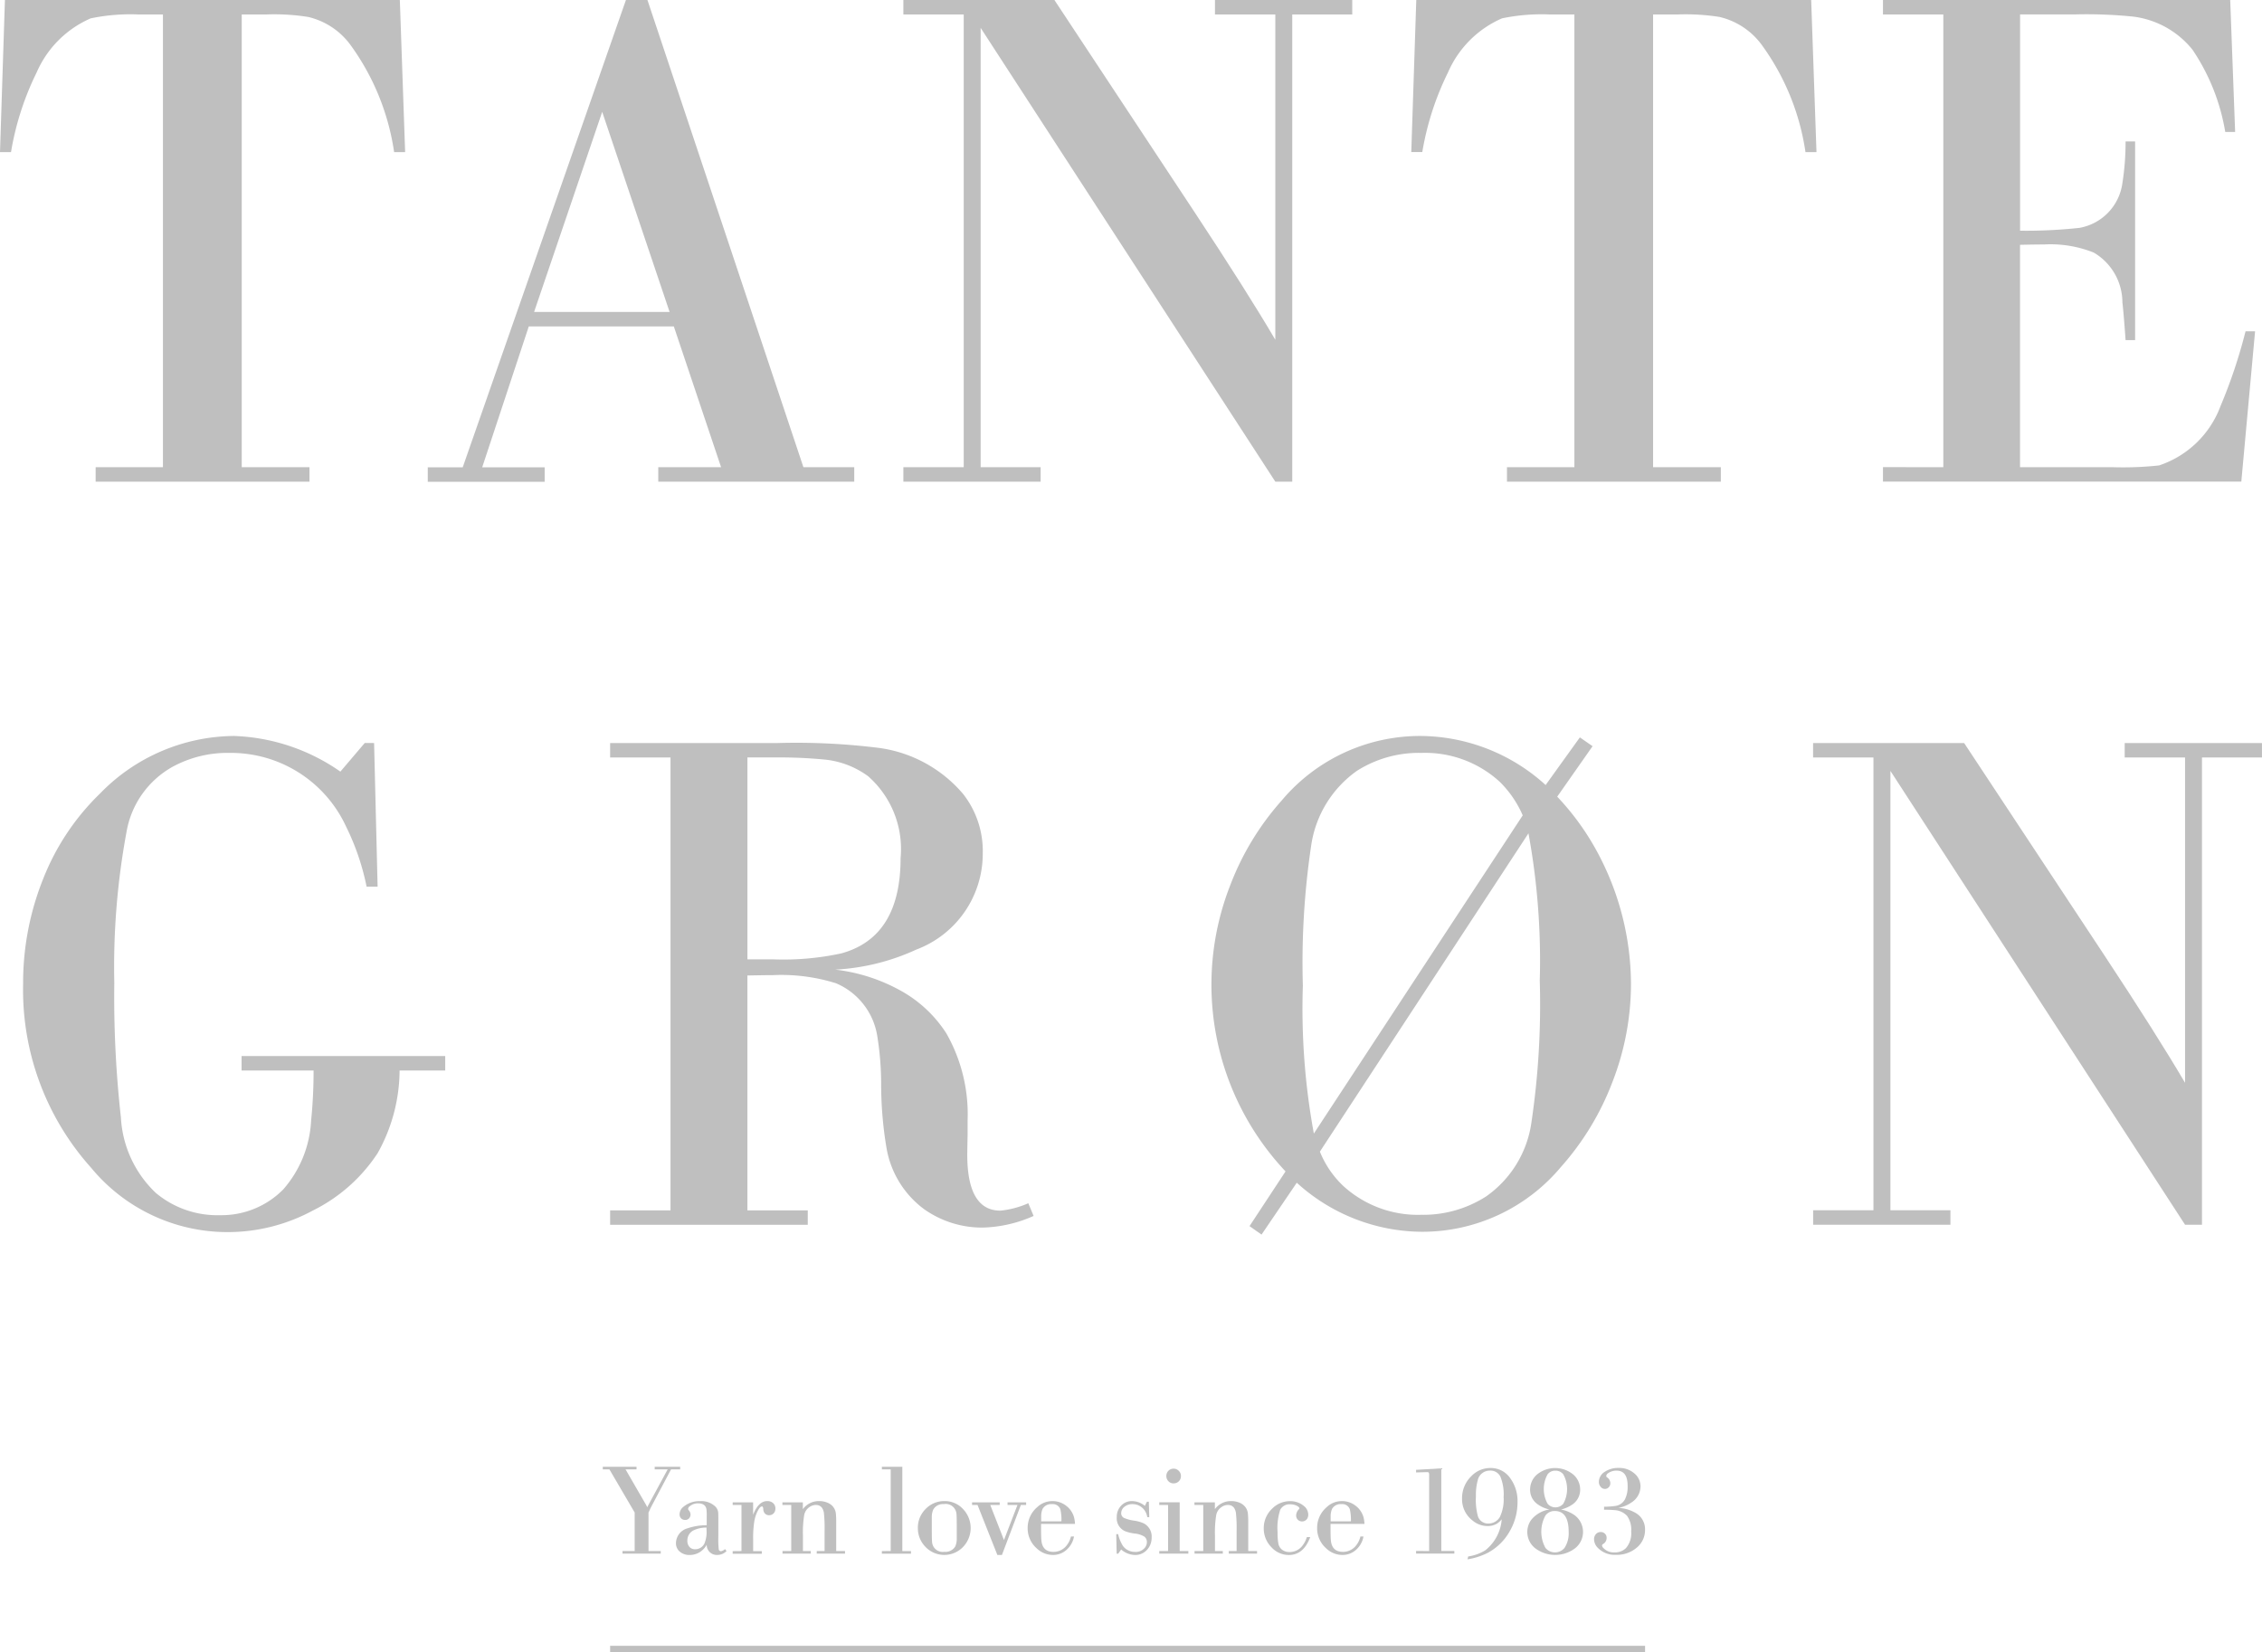 <svg id="Group_13733" data-name="Group 13733" xmlns="http://www.w3.org/2000/svg" xmlns:xlink="http://www.w3.org/1999/xlink" width="102.733" height="75.035" viewBox="0 0 102.733 75.035">
  <defs>
    <clipPath id="clip-path">
      <rect id="Rectangle_4941" data-name="Rectangle 4941" width="102.733" height="75.035" fill="#bfbfbf"/>
    </clipPath>
  </defs>
  <g id="Group_13732" data-name="Group 13732" clip-path="url(#clip-path)">
    <path id="Path_103034" data-name="Path 103034" d="M7.4,21.221V.657H6.283A8.83,8.83,0,0,0,4.119.834,4.726,4.726,0,0,0,1.667,3.286,13,13,0,0,0,.5,6.908H0L.224,0H18.159L18.4,6.908h-.5a10.968,10.968,0,0,0-1.987-4.873A3.316,3.316,0,0,0,13.992.769,9.86,9.86,0,0,0,12.1.657H10.979V21.221h3.077v.657H4.344v-.657Z" fill="#bfbfbf"/>
    <path id="Path_103035" data-name="Path 103035" d="M80.075,14.826H73.488l-2.116,6.4h2.837v.657H68.9v-.657h1.587L77.9,0h.977l7.084,21.221h2.308v.657h-8.9v-.657h2.853Zm-.192-.657L76.822,5.081l-3.093,9.088Z" transform="translate(-49.472)" fill="#bfbfbf"/>
    <path id="Path_103036" data-name="Path 103036" d="M148.223,21.221V.657h-2.741V0h6.86l6.363,9.633q2.372,3.591,3.67,5.8V.657h-2.741V0h6.235V.657h-2.725V21.878h-.769L148.992,1.266V21.221h2.725v.657h-6.235v-.657Z" transform="translate(-104.454)" fill="#bfbfbf"/>
    <path id="Path_103037" data-name="Path 103037" d="M234.693,21.221V.657h-1.122a8.831,8.831,0,0,0-2.164.176,4.726,4.726,0,0,0-2.452,2.452,13,13,0,0,0-1.17,3.622h-.5L227.512,0h17.935l.241,6.908h-.5A10.968,10.968,0,0,0,243.2,2.036,3.316,3.316,0,0,0,241.28.769a9.86,9.86,0,0,0-1.891-.112h-1.122V21.221h3.077v.657h-9.713v-.657Z" transform="translate(-163.189)" fill="#bfbfbf"/>
    <path id="Path_103038" data-name="Path 103038" d="M305.981,21.221V.657H303.24V0h15.771l.224,5.995h-.449A9.418,9.418,0,0,0,317.3,2.26,4.1,4.1,0,0,0,314.6.754a20.829,20.829,0,0,0-2.6-.1h-2.532v9.825a22.622,22.622,0,0,0,2.692-.128,2.388,2.388,0,0,0,1.955-2.036,11.922,11.922,0,0,0,.144-1.891h.433v9.024h-.433q-.081-1.154-.144-1.715a2.634,2.634,0,0,0-1.3-2.26,5.286,5.286,0,0,0-2.26-.369q-.4,0-1.089.016v10.1h4.183a15.125,15.125,0,0,0,2.132-.08,4.482,4.482,0,0,0,2.789-2.693,23.567,23.567,0,0,0,1.138-3.4h.433l-.625,6.828H303.24v-.657Z" transform="translate(-217.722)" fill="#bfbfbf"/>
    <path id="Path_103039" data-name="Path 103039" d="M19.642,118.858l.16,6.523h-.5a11.1,11.1,0,0,0-.93-2.725,5.76,5.76,0,0,0-5.3-3.35,5.2,5.2,0,0,0-2.6.641,4.194,4.194,0,0,0-2.068,2.917,33.6,33.6,0,0,0-.561,6.892,49.2,49.2,0,0,0,.3,6.107,5.094,5.094,0,0,0,1.587,3.43,4.344,4.344,0,0,0,2.917,1.01,3.935,3.935,0,0,0,2.869-1.17,5.133,5.133,0,0,0,1.266-3.126,22.5,22.5,0,0,0,.112-2.276h-3.27v-.657h9.248v.657H20.8a7.755,7.755,0,0,1-.994,3.751,7.485,7.485,0,0,1-2.949,2.612,8.134,8.134,0,0,1-3.862.978,8.032,8.032,0,0,1-6.2-2.917,12.1,12.1,0,0,1-3.093-8.35,12.686,12.686,0,0,1,.913-4.784,10.987,10.987,0,0,1,2.581-3.871,8.562,8.562,0,0,1,6.091-2.613,8.959,8.959,0,0,1,4.824,1.619l1.106-1.3Z" transform="translate(-2.652 -85.108)" fill="#bfbfbf"/>
    <path id="Path_103040" data-name="Path 103040" d="M101,140.9V120.331H98.258v-.657h7.6a30.219,30.219,0,0,1,4.632.224A6.072,6.072,0,0,1,114.3,122a4.2,4.2,0,0,1,.882,2.677,4.651,4.651,0,0,1-3.013,4.376,10.055,10.055,0,0,1-3.686.913,8.011,8.011,0,0,1,3.013.978,5.785,5.785,0,0,1,2.036,1.923,7.433,7.433,0,0,1,.962,3.943v.641q-.016.786-.016.914,0,2.548,1.507,2.548a4.173,4.173,0,0,0,1.266-.336l.24.577a6.03,6.03,0,0,1-2.34.529,4.565,4.565,0,0,1-2.628-.833,4.368,4.368,0,0,1-1.715-2.8,17.456,17.456,0,0,1-.241-2.885,13.61,13.61,0,0,0-.176-2.18,3.133,3.133,0,0,0-1.875-2.4,8.3,8.3,0,0,0-2.869-.369q-.321,0-1.154.016V140.9h2.741v.657H98.258V140.9Zm3.494-11.4h1.186a12.4,12.4,0,0,0,3.077-.272q2.693-.737,2.693-4.328a4.407,4.407,0,0,0-1.475-3.719,4,4,0,0,0-1.939-.753,21.241,21.241,0,0,0-2.212-.1h-1.33Z" transform="translate(-70.548 -85.924)" fill="#bfbfbf"/>
    <path id="Path_103041" data-name="Path 103041" d="M210.8,121.294a11.778,11.778,0,0,1,1.939,2.741,12.7,12.7,0,0,1,1.411,5.77,12.3,12.3,0,0,1-.842,4.448,12.446,12.446,0,0,1-2.348,3.871,8.208,8.208,0,0,1-6.331,2.933,8.513,8.513,0,0,1-5.658-2.228l-1.6,2.356-.545-.385,1.635-2.485a12.372,12.372,0,0,1-2.524-12.966,12.426,12.426,0,0,1,2.348-3.879,8.208,8.208,0,0,1,6.331-2.933,8.515,8.515,0,0,1,5.658,2.228l1.555-2.164.577.4ZM199.744,136.6l9.489-14.457a4.84,4.84,0,0,0-1.042-1.523,5.016,5.016,0,0,0-3.558-1.314,5.238,5.238,0,0,0-2.933.817,5.036,5.036,0,0,0-2.068,3.35,35.958,35.958,0,0,0-.384,6.411,31.3,31.3,0,0,0,.5,6.716m9.745-13.64-9.472,14.457a4.439,4.439,0,0,0,1.058,1.555,5.029,5.029,0,0,0,3.542,1.314,5.289,5.289,0,0,0,2.949-.834,4.934,4.934,0,0,0,2.052-3.318,36.441,36.441,0,0,0,.385-6.491,31.9,31.9,0,0,0-.513-6.684" transform="translate(-140.076 -85.108)" fill="#bfbfbf"/>
    <path id="Path_103042" data-name="Path 103042" d="M294.729,140.894V120.33h-2.741v-.657h6.86l6.363,9.633q2.372,3.591,3.67,5.8V120.33h-2.741v-.657h6.235v.657h-2.725v21.221h-.769L295.5,120.939v19.955h2.725v.657h-6.235v-.657Z" transform="translate(-209.643 -85.923)" fill="#bfbfbf"/>
    <path id="Path_103043" data-name="Path 103043" d="M98.516,240.066v-1.75l-1.148-1.961h-.3v-.118H98.6v.118h-.5L99,237.911a.892.892,0,0,1,.084.165l.931-1.721h-.59v-.118h1.157v.118h-.414l-.824,1.556q-.084.156-.122.237-.046.107-.078.168v1.75H99.7v.118H97.963v-.118Z" transform="translate(-69.691 -169.615)" fill="#bfbfbf"/>
    <path id="Path_103044" data-name="Path 103044" d="M111.085,243.946l.069.087a.586.586,0,0,1-.408.176.457.457,0,0,1-.494-.463.91.91,0,0,1-.182.234.847.847,0,0,1-.587.231.657.657,0,0,1-.494-.188.505.505,0,0,1-.133-.364.71.71,0,0,1,.538-.662,2.6,2.6,0,0,1,.859-.136v-.4a2.259,2.259,0,0,0-.014-.338q-.052-.258-.385-.257a.571.571,0,0,0-.362.124.171.171,0,0,0-.084.127.1.1,0,0,0,.029.064.3.3,0,0,1,.081.188.255.255,0,0,1-.067.179.234.234,0,0,1-.177.072.26.26,0,0,1-.173-.061.254.254,0,0,1-.081-.2.449.449,0,0,1,.185-.344,1.113,1.113,0,0,1,.743-.249.921.921,0,0,1,.7.249.446.446,0,0,1,.127.283q.006.069.006.4v.654a4.316,4.316,0,0,0,.02.616.1.1,0,0,0,.1.072.327.327,0,0,0,.176-.092m-.833-.98a1.321,1.321,0,0,0-.607.133.513.513,0,0,0-.263.457.41.41,0,0,0,.107.3.33.33,0,0,0,.249.093.466.466,0,0,0,.422-.266,1.359,1.359,0,0,0,.093-.6Z" transform="translate(-78.156 -173.582)" fill="#bfbfbf"/>
    <path id="Path_103045" data-name="Path 103045" d="M118.4,244.034V241.94H118v-.118h.928v.564q.24-.621.642-.622a.393.393,0,0,1,.254.081.319.319,0,0,1,.116.26.3.3,0,0,1-.084.22.274.274,0,0,1-.2.081.248.248,0,0,1-.228-.127.31.31,0,0,1-.038-.15c-.006-.081-.026-.122-.061-.122q-.075,0-.162.15a1.6,1.6,0,0,0-.185.529,4.794,4.794,0,0,0-.052.8v.552h.393v.118H118v-.118Z" transform="translate(-84.724 -173.583)" fill="#bfbfbf"/>
    <path id="Path_103046" data-name="Path 103046" d="M126.416,244.034V241.94h-.4v-.118h.928v.309a.9.9,0,0,1,.743-.367.973.973,0,0,1,.347.062.645.645,0,0,1,.26.169.578.578,0,0,1,.15.344q.015.142.015.376v1.319h.4v.118h-1.284v-.118h.356v-.911a6.466,6.466,0,0,0-.032-.83q-.063-.353-.367-.353a.506.506,0,0,0-.292.1.561.561,0,0,0-.234.353,4.973,4.973,0,0,0-.058.94v.7h.356v.118H126.02v-.118Z" transform="translate(-90.481 -173.583)" fill="#bfbfbf"/>
    <path id="Path_103047" data-name="Path 103047" d="M142.433,240.066v-3.71h-.4v-.118h.928v3.829h.393v.118h-1.322v-.118Z" transform="translate(-101.98 -169.615)" fill="#bfbfbf"/>
    <path id="Path_103048" data-name="Path 103048" d="M149.035,241.764a1.125,1.125,0,0,1,.847.373,1.245,1.245,0,0,1,0,1.7,1.182,1.182,0,0,1-1.724,0,1.2,1.2,0,0,1-.338-.847,1.188,1.188,0,0,1,.338-.853,1.169,1.169,0,0,1,.876-.373m-.026.139a.5.5,0,0,0-.492.252.859.859,0,0,0-.064.327q0,.1,0,.5,0,.506.012.625a.485.485,0,0,0,.558.462.517.517,0,0,0,.5-.252.883.883,0,0,0,.064-.33q0-.092,0-.532,0-.477-.012-.593a.492.492,0,0,0-.567-.463" transform="translate(-106.133 -173.583)" fill="#bfbfbf"/>
    <path id="Path_103049" data-name="Path 103049" d="M158.747,242.088l-.859,2.27h-.208l-.9-2.27h-.249v-.118h1.255v.118h-.428l.622,1.593.613-1.593h-.451v-.118h.845v.118Z" transform="translate(-112.383 -173.73)" fill="#bfbfbf"/>
    <path id="Path_103050" data-name="Path 103050" d="M167.628,242.791h-1.536c0,.087,0,.141,0,.162q0,.425.012.561.041.549.552.549a.75.75,0,0,0,.593-.286,1.022,1.022,0,0,0,.2-.413h.139a1.049,1.049,0,0,1-.3.57.907.907,0,0,1-.662.269,1.063,1.063,0,0,1-.732-.3,1.206,1.206,0,0,1-.411-.92,1.232,1.232,0,0,1,.431-.948.992.992,0,0,1,.682-.278,1,1,0,0,1,.627.205.99.99,0,0,1,.367.532,1.523,1.523,0,0,1,.043.3m-.616-.118a2.171,2.171,0,0,0-.049-.549.363.363,0,0,0-.382-.232.442.442,0,0,0-.425.217.833.833,0,0,0-.064.344v.22Z" transform="translate(-118.81 -173.575)" fill="#bfbfbf"/>
    <path id="Path_103051" data-name="Path 103051" d="M181.242,241.792l.02.7h-.09a.712.712,0,0,0-.191-.39.661.661,0,0,0-.486-.2.548.548,0,0,0-.358.119.368.368,0,0,0-.15.295.232.232,0,0,0,.139.217,1.748,1.748,0,0,0,.44.118,1.59,1.59,0,0,1,.451.127.671.671,0,0,1,.353.642.8.8,0,0,1-.211.558.714.714,0,0,1-.547.234,1.006,1.006,0,0,1-.627-.249l-.136.191h-.067l-.02-.888h.087a1.659,1.659,0,0,0,.211.523.615.615,0,0,0,.239.208.7.7,0,0,0,.32.075.543.543,0,0,0,.422-.165.41.41,0,0,0,.113-.283.307.307,0,0,0-.113-.246,1.064,1.064,0,0,0-.448-.142,1.827,1.827,0,0,1-.434-.107.64.64,0,0,1-.373-.642.726.726,0,0,1,.2-.518.657.657,0,0,1,.5-.205.924.924,0,0,1,.576.217l.093-.188Z" transform="translate(-129.066 -173.582)" fill="#bfbfbf"/>
    <path id="Path_103052" data-name="Path 103052" d="M187.1,240.286v-2.094h-.4v-.119h.928v2.212h.393v.118H186.7v-.118Zm.249-3.742a.32.32,0,0,1,.254.118.308.308,0,0,1,.081.214.33.33,0,0,1-.1.246.335.335,0,0,1-.234.09.311.311,0,0,1-.228-.092.332.332,0,0,1-.1-.249.325.325,0,0,1,.332-.327" transform="translate(-134.05 -169.835)" fill="#bfbfbf"/>
    <path id="Path_103053" data-name="Path 103053" d="M192.769,244.034V241.94h-.4v-.118h.928v.309a.9.9,0,0,1,.743-.367.973.973,0,0,1,.347.062.645.645,0,0,1,.26.169.578.578,0,0,1,.15.344q.015.142.015.376v1.319h.4v.118h-1.284v-.118h.356v-.911a6.47,6.47,0,0,0-.032-.83q-.063-.353-.367-.353a.505.505,0,0,0-.292.1.561.561,0,0,0-.234.353,4.968,4.968,0,0,0-.058.94v.7h.356v.118h-1.284v-.118Z" transform="translate(-138.121 -173.583)" fill="#bfbfbf"/>
    <path id="Path_103054" data-name="Path 103054" d="M205.488,243.4h.15q-.3.813-.972.813a1.066,1.066,0,0,1-.8-.364,1.2,1.2,0,0,1-.338-.844,1.21,1.21,0,0,1,.393-.908,1.122,1.122,0,0,1,.795-.329.952.952,0,0,1,.625.211.511.511,0,0,1,.208.4.339.339,0,0,1-.058.2.28.28,0,0,1-.414.035.277.277,0,0,1-.078-.2.411.411,0,0,1,.124-.277.063.063,0,0,0,.023-.041c0-.031-.024-.062-.072-.093a.627.627,0,0,0-.336-.092.48.48,0,0,0-.46.243,2.643,2.643,0,0,0-.122,1.029,2.592,2.592,0,0,0,.035.509.465.465,0,0,0,.208.309.562.562,0,0,0,.3.078.728.728,0,0,0,.59-.295,1.169,1.169,0,0,0,.194-.379" transform="translate(-146.132 -173.583)" fill="#bfbfbf"/>
    <path id="Path_103055" data-name="Path 103055" d="M214.232,242.791H212.7c0,.087,0,.141,0,.162q0,.425.012.561.041.549.552.549a.75.75,0,0,0,.593-.286,1.022,1.022,0,0,0,.2-.413h.139a1.049,1.049,0,0,1-.3.57.907.907,0,0,1-.662.269,1.063,1.063,0,0,1-.732-.3,1.206,1.206,0,0,1-.411-.92,1.232,1.232,0,0,1,.431-.948.992.992,0,0,1,.682-.278,1,1,0,0,1,.627.205.99.99,0,0,1,.367.532,1.52,1.52,0,0,1,.043.3m-.616-.118a2.17,2.17,0,0,0-.049-.549.363.363,0,0,0-.382-.232.442.442,0,0,0-.425.217.833.833,0,0,0-.064.344v.22Z" transform="translate(-152.271 -173.575)" fill="#bfbfbf"/>
    <path id="Path_103056" data-name="Path 103056" d="M228.65,240.265v-3.432a.356.356,0,0,0-.012-.119.066.066,0,0,0-.064-.032l-.038,0-.043,0-.437.012v-.118l1.145-.067v3.751h.593v.118h-1.738v-.118Z" transform="translate(-163.742 -169.814)" fill="#bfbfbf"/>
    <path id="Path_103057" data-name="Path 103057" d="M235.7,240.589l.029-.13a2.046,2.046,0,0,0,.778-.28,1.977,1.977,0,0,0,.746-1.406.965.965,0,0,1-.234.205.833.833,0,0,1-.411.1,1.068,1.068,0,0,1-.679-.252,1.217,1.217,0,0,1-.477-1,1.385,1.385,0,0,1,.419-1.012,1.19,1.19,0,0,1,.873-.373,1.068,1.068,0,0,1,.9.468,1.755,1.755,0,0,1,.327,1.082,2.612,2.612,0,0,1-.332,1.284,2.512,2.512,0,0,1-1.018,1.018,3.1,3.1,0,0,1-.917.295m1.006-4.028a.555.555,0,0,0-.547.445,2.506,2.506,0,0,0-.081.723,2.839,2.839,0,0,0,.093.917.485.485,0,0,0,.477.318.6.6,0,0,0,.515-.292,1.844,1.844,0,0,0,.173-.908,2.134,2.134,0,0,0-.148-.934.5.5,0,0,0-.483-.269" transform="translate(-169.05 -169.762)" fill="#bfbfbf"/>
    <path id="Path_103058" data-name="Path 103058" d="M247.484,238.324a1.629,1.629,0,0,1,.6.243.944.944,0,0,1,.006,1.55,1.506,1.506,0,0,1-1.727,0,.938.938,0,0,1-.214-1.333,1.322,1.322,0,0,1,.818-.46,1.429,1.429,0,0,1-.529-.231.8.8,0,0,1-.35-.674.9.9,0,0,1,.3-.671,1.3,1.3,0,0,1,1.674,0,.9.9,0,0,1,.3.671.81.81,0,0,1-.4.709,1.469,1.469,0,0,1-.48.2m-.272.067a.5.5,0,0,0-.425.205,1.528,1.528,0,0,0,0,1.469.561.561,0,0,0,.867,0,1.212,1.212,0,0,0,.188-.729q0-.946-.63-.946m.023-1.831a.423.423,0,0,0-.35.165,1.374,1.374,0,0,0,0,1.336.467.467,0,0,0,.712,0,1.373,1.373,0,0,0,0-1.336.435.435,0,0,0-.362-.165" transform="translate(-176.596 -169.762)" fill="#bfbfbf"/>
    <path id="Path_103059" data-name="Path 103059" d="M257.172,238.333V238.2a3.982,3.982,0,0,0,.509-.035.588.588,0,0,0,.439-.3,1.28,1.28,0,0,0,.122-.613q0-.691-.5-.691a.633.633,0,0,0-.39.119.165.165,0,0,0-.081.127.078.078,0,0,0,.04.061.316.316,0,0,1,.145.266.262.262,0,0,1-.069.179.234.234,0,0,1-.179.078.241.241,0,0,1-.194-.1.327.327,0,0,1-.078-.217.54.54,0,0,1,.257-.454,1.094,1.094,0,0,1,.639-.182,1.045,1.045,0,0,1,.726.257.763.763,0,0,1,.269.587.872.872,0,0,1-.4.717,1.523,1.523,0,0,1-.61.254,1.714,1.714,0,0,1,.827.252.849.849,0,0,1,.388.746,1.026,1.026,0,0,1-.367.8,1.387,1.387,0,0,1-.954.333,1.062,1.062,0,0,1-.827-.321.558.558,0,0,1-.167-.387.34.34,0,0,1,.081-.228.287.287,0,0,1,.223-.1.262.262,0,0,1,.179.067.248.248,0,0,1,.087.2.315.315,0,0,1-.162.281.086.086,0,0,0-.046.067.178.178,0,0,0,.058.107.651.651,0,0,0,.509.205.713.713,0,0,0,.515-.191,1.02,1.02,0,0,0,.243-.76,1.082,1.082,0,0,0-.188-.709.834.834,0,0,0-.558-.26,4.589,4.589,0,0,0-.486-.018" transform="translate(-184.32 -169.762)" fill="#bfbfbf"/>
    <rect id="Rectangle_4940" data-name="Rectangle 4940" width="47.004" height="0.282" transform="translate(27.71 74.753)" fill="#bfbfbf"/>
  </g>
</svg>
